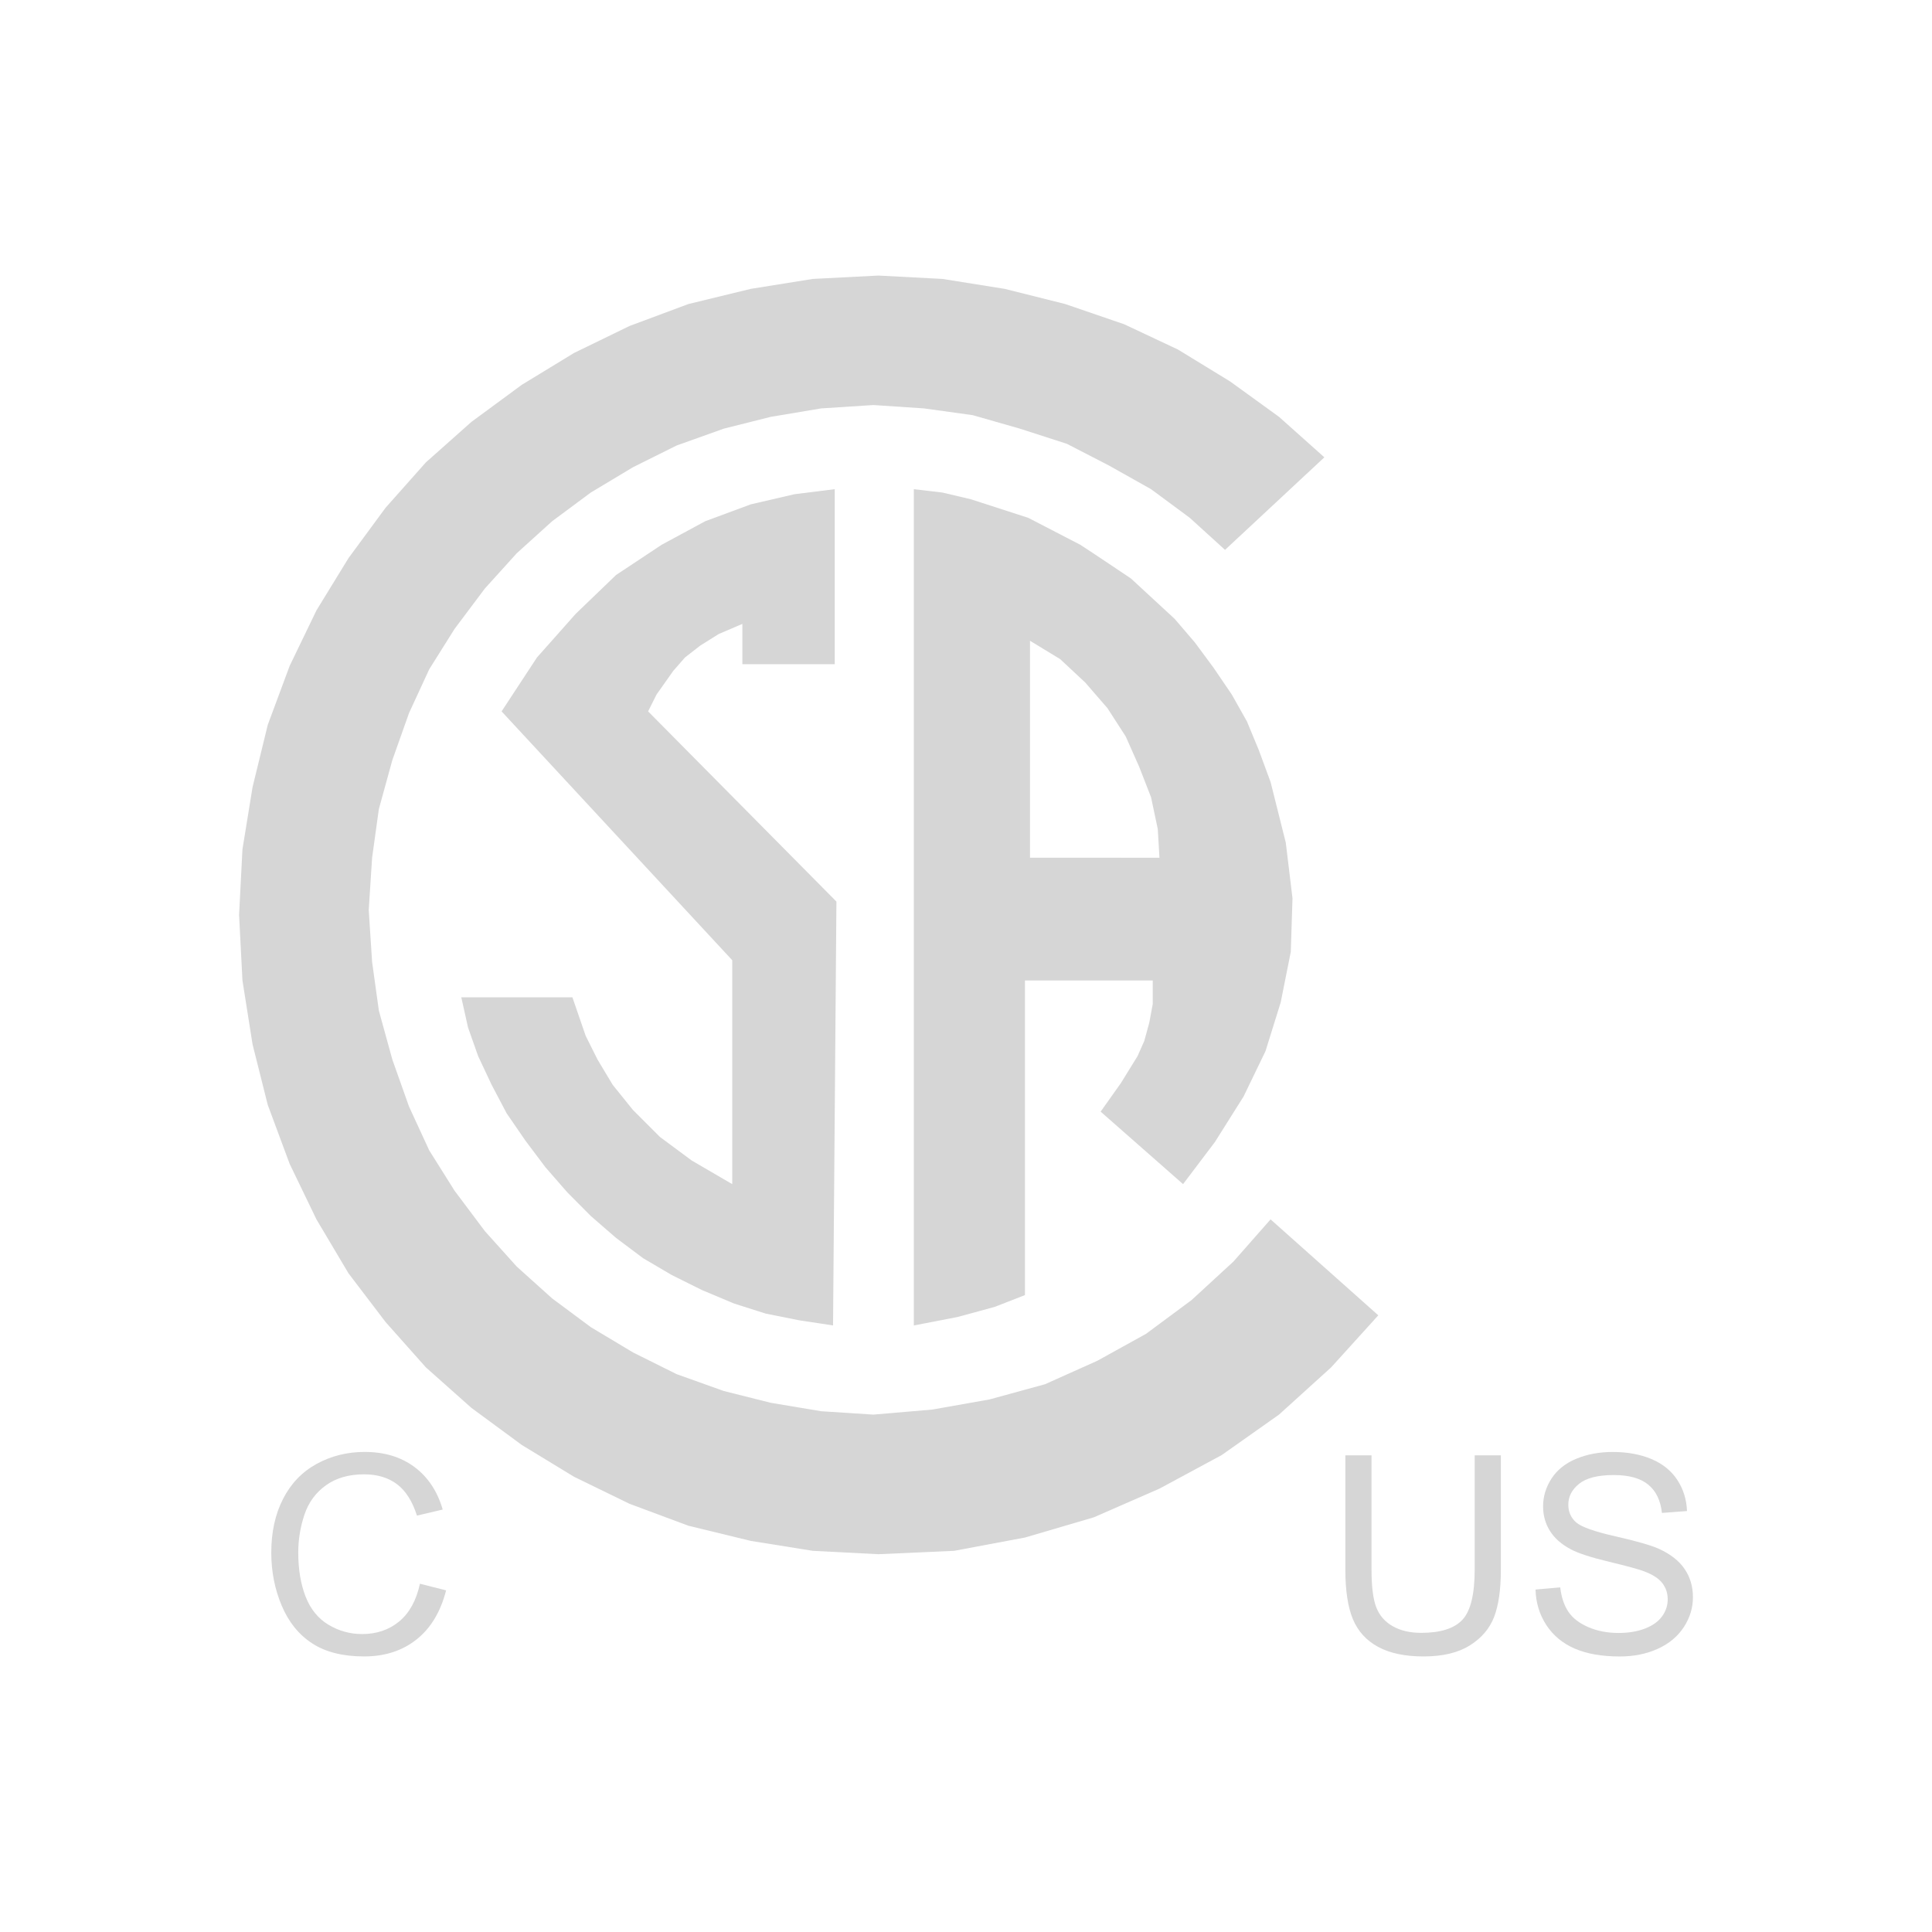 <?xml version="1.0" encoding="utf-8"?>
<!-- Generator: Adobe Illustrator 16.0.0, SVG Export Plug-In . SVG Version: 6.00 Build 0)  -->
<!DOCTYPE svg PUBLIC "-//W3C//DTD SVG 1.1//EN" "http://www.w3.org/Graphics/SVG/1.1/DTD/svg11.dtd">
<svg version="1.1" id="Layer_1" xmlns="http://www.w3.org/2000/svg" xmlns:xlink="http://www.w3.org/1999/xlink" x="0px" y="0px"
	 width="150px" height="150px" viewBox="0 0 150 150" enable-background="new 0 0 150 150" xml:space="preserve">
<g>
	<g>
		<polygon fill-rule="evenodd" clip-rule="evenodd" fill="#D6D6D6" points="98.647,94.672 95.766,97.945 92.508,100.941 
			88.974,103.561 85.189,105.654 81.131,107.473 76.826,108.652 72.388,109.438 67.806,109.83 63.762,109.568 59.848,108.914 
			56.196,107.998 52.531,106.688 49.141,105 45.868,103.037 42.871,100.811 40.121,98.338 37.648,95.588 35.291,92.445 
			33.327,89.318 31.756,85.912 30.461,82.262 29.415,78.465 28.89,74.684 28.628,70.653 28.89,66.594 29.415,62.812 30.461,59.015 
			31.756,55.363 33.327,51.959 35.291,48.831 37.648,45.689 40.121,42.954 42.871,40.466 45.868,38.241 49.141,36.277 
			52.531,34.589 56.196,33.28 59.848,32.363 63.762,31.708 67.806,31.447 71.733,31.708 75.517,32.232 79.182,33.28 82.833,34.458 
			86.106,36.146 89.366,37.979 92.376,40.205 95.111,42.692 102.823,35.506 99.302,32.363 95.504,29.614 91.46,27.14 87.285,25.176 
			82.703,23.605 78.004,22.427 73.174,21.656 68.198,21.394 63.106,21.656 58.292,22.427 53.447,23.605 48.879,25.308 
			44.573,27.402 40.514,29.876 36.6,32.756 33.066,35.898 29.938,39.419 27.058,43.332 24.569,47.391 22.49,51.697 20.788,56.279 
			19.609,61.11 18.824,65.939 18.562,71.031 18.824,76.123 19.609,81.084 20.788,85.781 22.49,90.365 24.569,94.672 27.058,98.861 
			29.938,102.645 33.066,106.164 36.6,109.307 40.514,112.188 44.573,114.66 48.879,116.756 53.447,118.457 58.292,119.635 
			63.106,120.406 68.198,120.668 74.076,120.406 79.575,119.375 84.928,117.803 90.021,115.576 94.85,112.973 99.302,109.83 
			103.347,106.164 107.011,102.121 98.647,94.672 98.647,94.672 		"/>
		<polygon fill-rule="evenodd" clip-rule="evenodd" fill="#D6D6D6" points="53.709,90.104 51.235,88.271 49.141,86.176 
			47.57,84.227 46.392,82.262 45.475,80.43 44.442,77.432 35.815,77.432 36.338,79.775 37.124,82 38.172,84.227 39.336,86.438 
			40.776,88.533 42.348,90.627 44.049,92.576 45.868,94.408 47.832,96.113 49.927,97.684 52.153,98.992 54.494,100.156 
			56.983,101.203 59.456,101.99 62.074,102.512 64.678,102.906 64.94,69.999 50.319,55.232 50.974,53.923 52.269,52.09 
			53.185,51.042 54.363,50.126 55.804,49.224 57.637,48.439 57.637,51.566 64.809,51.566 64.809,37.979 61.681,38.371 
			58.292,39.157 54.756,40.466 51.366,42.299 47.832,44.642 44.704,47.652 41.693,51.042 38.943,55.232 56.851,74.552 
			56.851,91.936 53.709,90.104 53.709,90.104 		"/>
		<path fill-rule="evenodd" clip-rule="evenodd" fill="#D6D6D6" d="M89.234,79.381l-0.393,1.441L88.317,82l-1.295,2.096
			l-1.569,2.211l6.4,5.629l2.472-3.271l2.228-3.537l1.701-3.52l1.179-3.783l0.784-3.928l0.132-4.16l-0.522-4.32l-1.179-4.699
			l-0.917-2.488l-0.916-2.211l-1.179-2.095l-1.425-2.094l-1.442-1.95l-1.57-1.833l-1.702-1.572l-1.701-1.571l-2.808-1.876
			l-1.106-0.728l-4.045-2.095l-4.451-1.44l-2.21-0.523l-2.226-0.262v64.928l3.389-0.656l2.881-0.783l2.357-0.918V76.123h5.412h4.509
			v1.833L89.234,79.381L89.234,79.381L89.234,79.381z M84.987,66.594h-5.019V49.748l2.341,1.425l1.964,1.833l0.714,0.83l0.989,1.135
			l1.426,2.211l1.046,2.356l0.918,2.357l0.524,2.473l0.13,2.226H84.987L84.987,66.594L84.987,66.594z"/>
	</g>
	<g>
		<path fill="#D6D6D6" d="M32.603,122.961l2.032,0.514c-0.426,1.668-1.192,2.939-2.299,3.816c-1.106,0.875-2.459,1.314-4.058,1.314
			c-1.655,0-3-0.336-4.037-1.012c-1.037-0.674-1.827-1.648-2.367-2.926c-0.541-1.277-0.812-2.65-0.812-4.115
			c0-1.6,0.305-2.994,0.917-4.184c0.61-1.191,1.479-2.096,2.607-2.713c1.127-0.617,2.368-0.928,3.723-0.928
			c1.536,0,2.827,0.391,3.875,1.174c1.047,0.781,1.776,1.881,2.188,3.299l-2,0.471c-0.356-1.117-0.873-1.93-1.549-2.439
			c-0.678-0.51-1.529-0.766-2.556-0.766c-1.18,0-2.166,0.283-2.958,0.85c-0.792,0.564-1.349,1.324-1.67,2.277
			c-0.321,0.953-0.482,1.936-0.482,2.947c0,1.307,0.19,2.445,0.571,3.42c0.38,0.975,0.972,1.701,1.774,2.184
			c0.803,0.48,1.672,0.723,2.607,0.723c1.138,0,2.102-0.328,2.891-0.984S32.324,124.252,32.603,122.961z"/>
	</g>
	<g>
		<path fill="#D6D6D6" d="M114.495,112.992h2.031v8.869c0,1.545-0.175,2.77-0.523,3.676c-0.35,0.908-0.979,1.646-1.891,2.215
			c-0.91,0.57-2.106,0.854-3.586,0.854c-1.438,0-2.614-0.248-3.53-0.742c-0.913-0.496-1.566-1.213-1.958-2.152
			c-0.391-0.939-0.586-2.223-0.586-3.85v-8.869h2.032v8.859c0,1.334,0.123,2.316,0.371,2.947c0.248,0.633,0.673,1.119,1.277,1.461
			c0.604,0.344,1.344,0.514,2.215,0.514c1.494,0,2.559-0.338,3.194-1.016c0.635-0.678,0.953-1.979,0.953-3.906V112.992z"/>
		<path fill="#D6D6D6" d="M119.218,123.412l1.917-0.168c0.091,0.768,0.302,1.398,0.633,1.891s0.846,0.891,1.544,1.193
			c0.698,0.305,1.484,0.455,2.357,0.455c0.775,0,1.46-0.115,2.053-0.344c0.592-0.232,1.034-0.547,1.324-0.949
			c0.289-0.4,0.435-0.84,0.435-1.314c0-0.48-0.14-0.902-0.418-1.262c-0.28-0.359-0.74-0.66-1.383-0.904
			c-0.413-0.162-1.323-0.412-2.733-0.75c-1.411-0.338-2.398-0.658-2.963-0.959c-0.734-0.383-1.28-0.859-1.64-1.43
			c-0.359-0.568-0.539-1.205-0.539-1.91c0-0.775,0.219-1.498,0.66-2.174c0.438-0.672,1.081-1.184,1.926-1.533
			s1.783-0.523,2.817-0.523c1.138,0,2.142,0.184,3.011,0.549c0.869,0.367,1.537,0.906,2.005,1.619
			c0.468,0.711,0.719,1.52,0.755,2.418l-1.948,0.146c-0.104-0.971-0.459-1.701-1.063-2.197c-0.604-0.496-1.495-0.744-2.676-0.744
			c-1.228,0-2.124,0.225-2.686,0.676c-0.562,0.449-0.843,0.992-0.843,1.627c0,0.553,0.199,1.006,0.597,1.363
			c0.392,0.355,1.411,0.721,3.063,1.094c1.65,0.373,2.783,0.699,3.398,0.979c0.894,0.412,1.554,0.934,1.979,1.566
			c0.426,0.631,0.639,1.359,0.639,2.184c0,0.816-0.233,1.586-0.702,2.309c-0.467,0.721-1.138,1.285-2.015,1.686
			c-0.876,0.402-1.863,0.602-2.958,0.602c-1.39,0-2.555-0.201-3.493-0.607c-0.939-0.404-1.676-1.014-2.21-1.826
			C119.526,125.357,119.246,124.438,119.218,123.412z"/>
	</g>
</g>
</svg>

